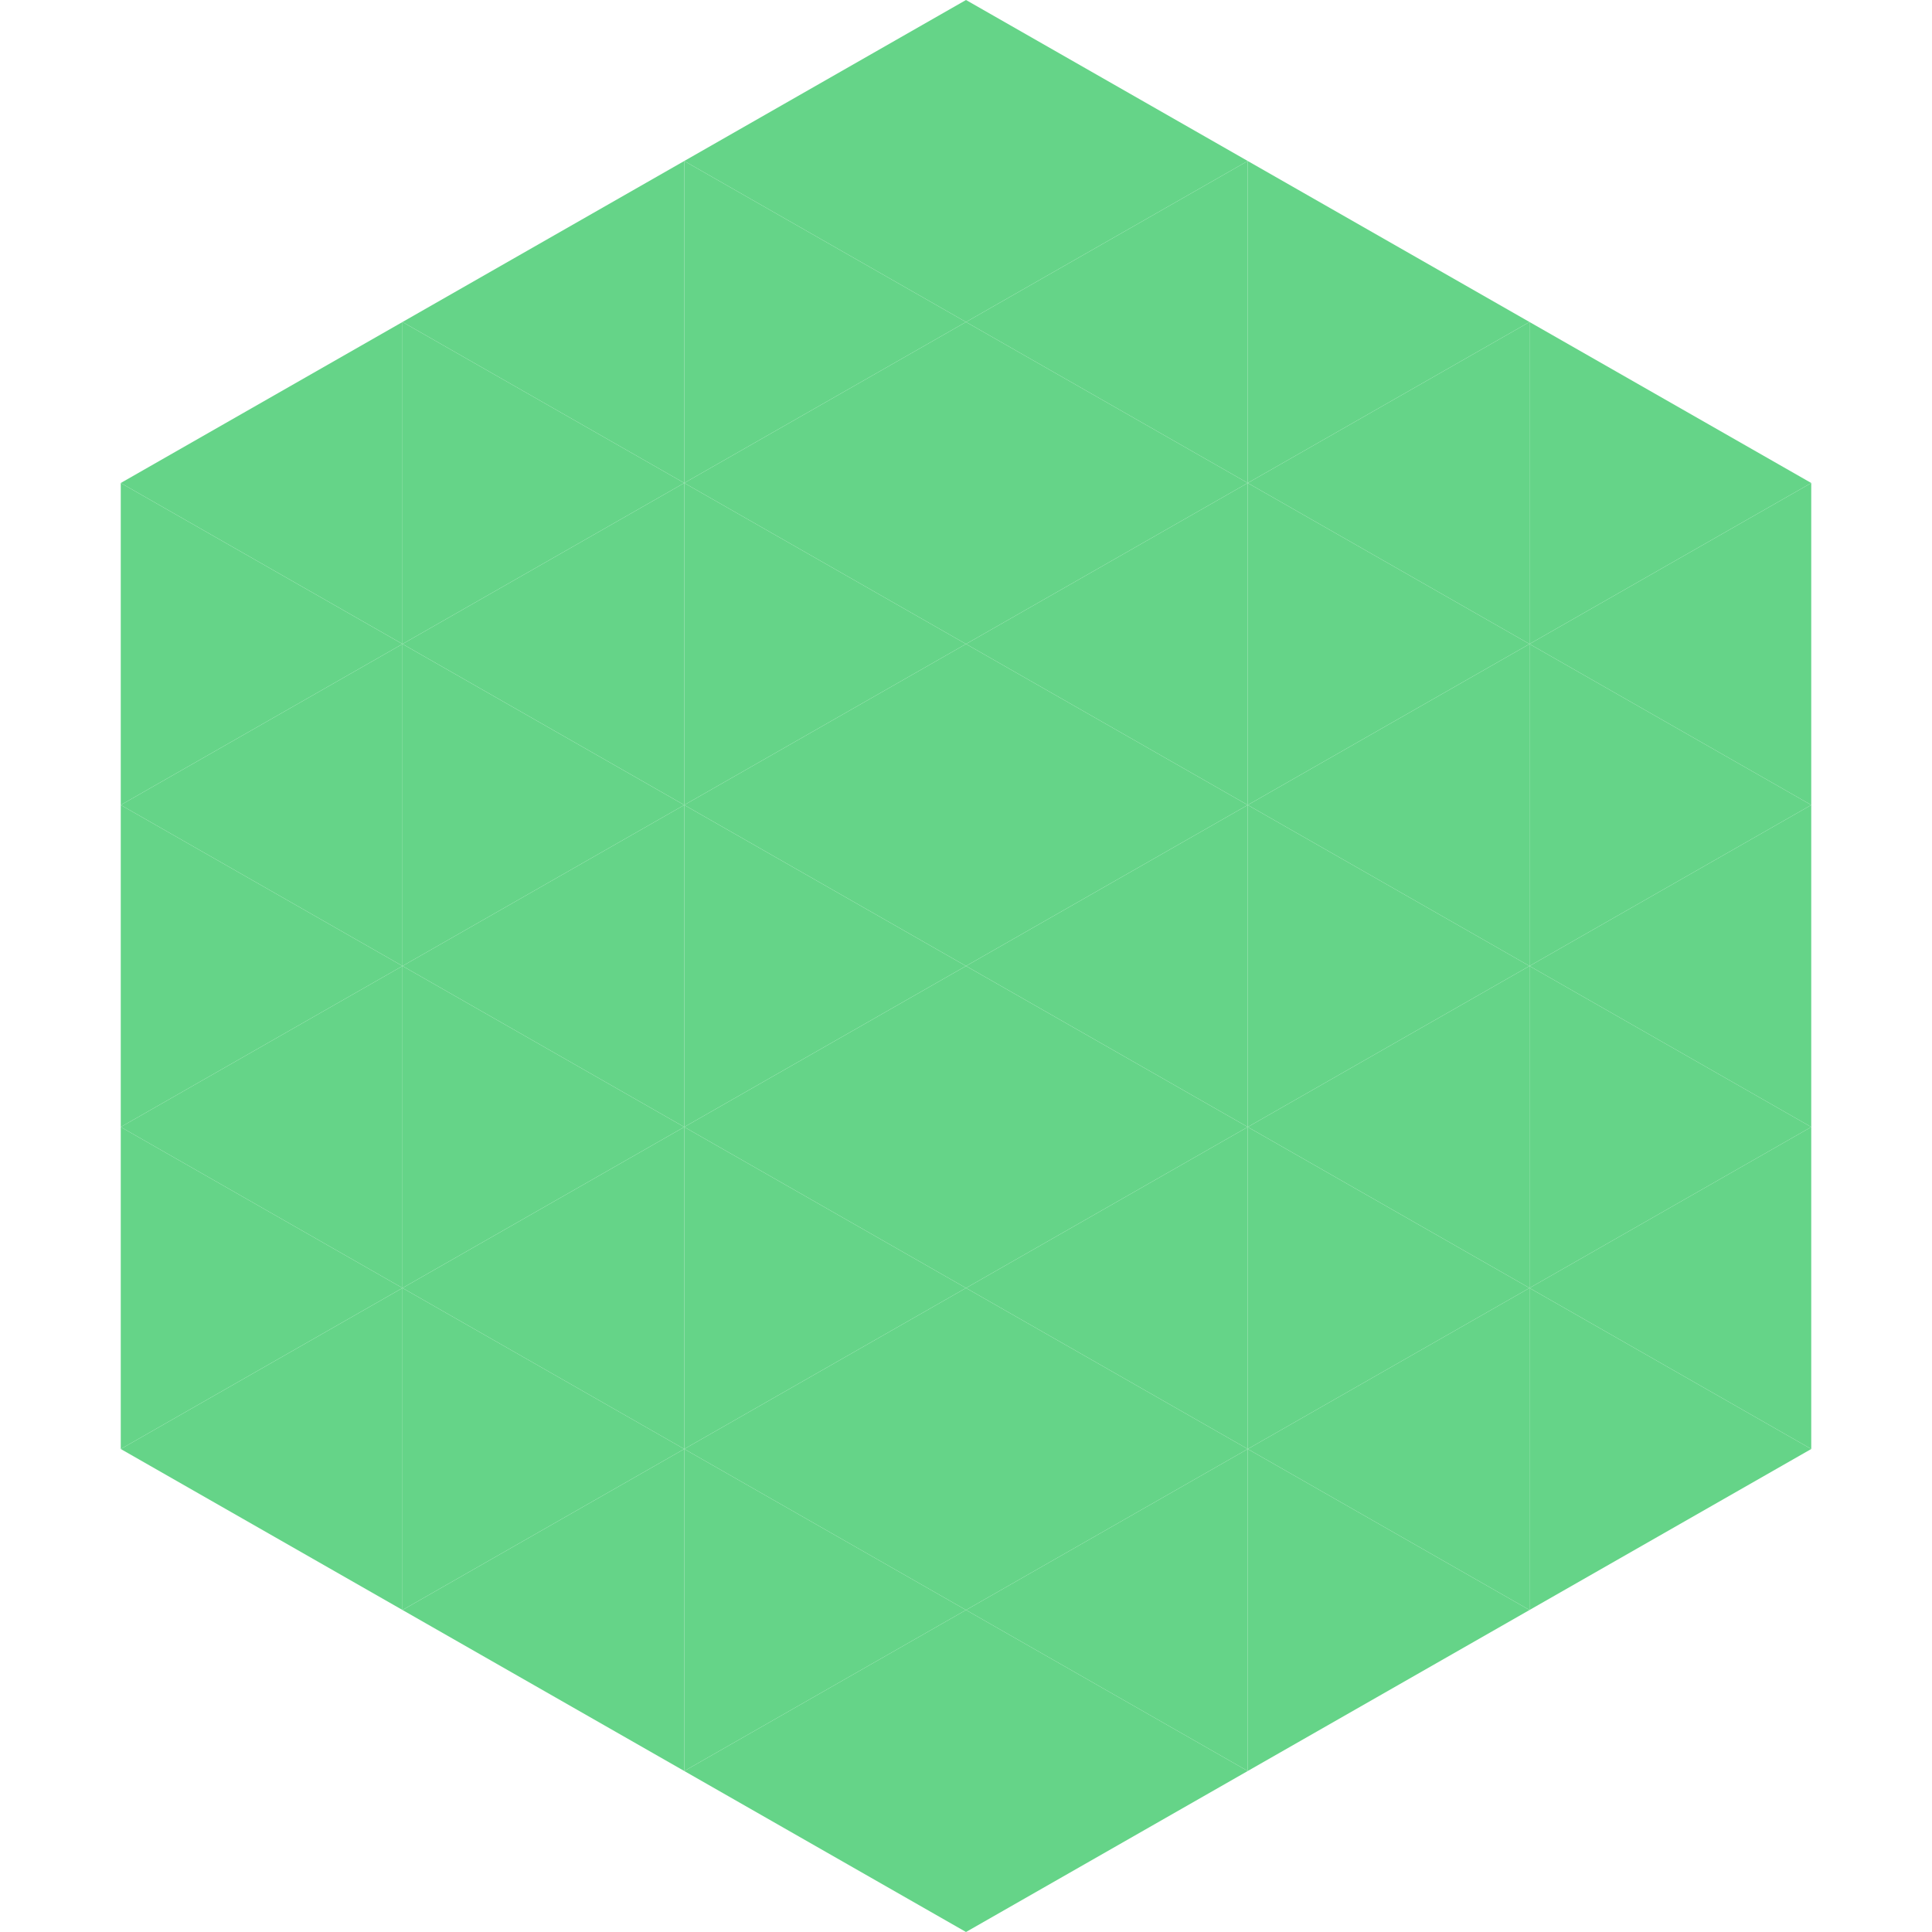 <?xml version="1.0"?>
<!-- Generated by SVGo -->
<svg width="240" height="240"
     xmlns="http://www.w3.org/2000/svg"
     xmlns:xlink="http://www.w3.org/1999/xlink">
<polygon points="50,40 15,60 50,80" style="fill:rgb(101,212,136)" />
<polygon points="190,40 225,60 190,80" style="fill:rgb(101,212,136)" />
<polygon points="15,60 50,80 15,100" style="fill:rgb(101,212,136)" />
<polygon points="225,60 190,80 225,100" style="fill:rgb(101,212,136)" />
<polygon points="50,80 15,100 50,120" style="fill:rgb(101,212,136)" />
<polygon points="190,80 225,100 190,120" style="fill:rgb(101,212,136)" />
<polygon points="15,100 50,120 15,140" style="fill:rgb(101,212,136)" />
<polygon points="225,100 190,120 225,140" style="fill:rgb(101,212,136)" />
<polygon points="50,120 15,140 50,160" style="fill:rgb(101,212,136)" />
<polygon points="190,120 225,140 190,160" style="fill:rgb(101,212,136)" />
<polygon points="15,140 50,160 15,180" style="fill:rgb(101,212,136)" />
<polygon points="225,140 190,160 225,180" style="fill:rgb(101,212,136)" />
<polygon points="50,160 15,180 50,200" style="fill:rgb(101,212,136)" />
<polygon points="190,160 225,180 190,200" style="fill:rgb(101,212,136)" />
<polygon points="15,180 50,200 15,220" style="fill:rgb(255,255,255); fill-opacity:0" />
<polygon points="225,180 190,200 225,220" style="fill:rgb(255,255,255); fill-opacity:0" />
<polygon points="50,0 85,20 50,40" style="fill:rgb(255,255,255); fill-opacity:0" />
<polygon points="190,0 155,20 190,40" style="fill:rgb(255,255,255); fill-opacity:0" />
<polygon points="85,20 50,40 85,60" style="fill:rgb(101,212,136)" />
<polygon points="155,20 190,40 155,60" style="fill:rgb(101,212,136)" />
<polygon points="50,40 85,60 50,80" style="fill:rgb(101,212,136)" />
<polygon points="190,40 155,60 190,80" style="fill:rgb(101,212,136)" />
<polygon points="85,60 50,80 85,100" style="fill:rgb(101,212,136)" />
<polygon points="155,60 190,80 155,100" style="fill:rgb(101,212,136)" />
<polygon points="50,80 85,100 50,120" style="fill:rgb(101,212,136)" />
<polygon points="190,80 155,100 190,120" style="fill:rgb(101,212,136)" />
<polygon points="85,100 50,120 85,140" style="fill:rgb(101,212,136)" />
<polygon points="155,100 190,120 155,140" style="fill:rgb(101,212,136)" />
<polygon points="50,120 85,140 50,160" style="fill:rgb(101,212,136)" />
<polygon points="190,120 155,140 190,160" style="fill:rgb(101,212,136)" />
<polygon points="85,140 50,160 85,180" style="fill:rgb(101,212,136)" />
<polygon points="155,140 190,160 155,180" style="fill:rgb(101,212,136)" />
<polygon points="50,160 85,180 50,200" style="fill:rgb(101,212,136)" />
<polygon points="190,160 155,180 190,200" style="fill:rgb(101,212,136)" />
<polygon points="85,180 50,200 85,220" style="fill:rgb(101,212,136)" />
<polygon points="155,180 190,200 155,220" style="fill:rgb(101,212,136)" />
<polygon points="120,0 85,20 120,40" style="fill:rgb(101,212,136)" />
<polygon points="120,0 155,20 120,40" style="fill:rgb(101,212,136)" />
<polygon points="85,20 120,40 85,60" style="fill:rgb(101,212,136)" />
<polygon points="155,20 120,40 155,60" style="fill:rgb(101,212,136)" />
<polygon points="120,40 85,60 120,80" style="fill:rgb(101,212,136)" />
<polygon points="120,40 155,60 120,80" style="fill:rgb(101,212,136)" />
<polygon points="85,60 120,80 85,100" style="fill:rgb(101,212,136)" />
<polygon points="155,60 120,80 155,100" style="fill:rgb(101,212,136)" />
<polygon points="120,80 85,100 120,120" style="fill:rgb(101,212,136)" />
<polygon points="120,80 155,100 120,120" style="fill:rgb(101,212,136)" />
<polygon points="85,100 120,120 85,140" style="fill:rgb(101,212,136)" />
<polygon points="155,100 120,120 155,140" style="fill:rgb(101,212,136)" />
<polygon points="120,120 85,140 120,160" style="fill:rgb(101,212,136)" />
<polygon points="120,120 155,140 120,160" style="fill:rgb(101,212,136)" />
<polygon points="85,140 120,160 85,180" style="fill:rgb(101,212,136)" />
<polygon points="155,140 120,160 155,180" style="fill:rgb(101,212,136)" />
<polygon points="120,160 85,180 120,200" style="fill:rgb(101,212,136)" />
<polygon points="120,160 155,180 120,200" style="fill:rgb(101,212,136)" />
<polygon points="85,180 120,200 85,220" style="fill:rgb(101,212,136)" />
<polygon points="155,180 120,200 155,220" style="fill:rgb(101,212,136)" />
<polygon points="120,200 85,220 120,240" style="fill:rgb(101,212,136)" />
<polygon points="120,200 155,220 120,240" style="fill:rgb(101,212,136)" />
<polygon points="85,220 120,240 85,260" style="fill:rgb(255,255,255); fill-opacity:0" />
<polygon points="155,220 120,240 155,260" style="fill:rgb(255,255,255); fill-opacity:0" />
</svg>
